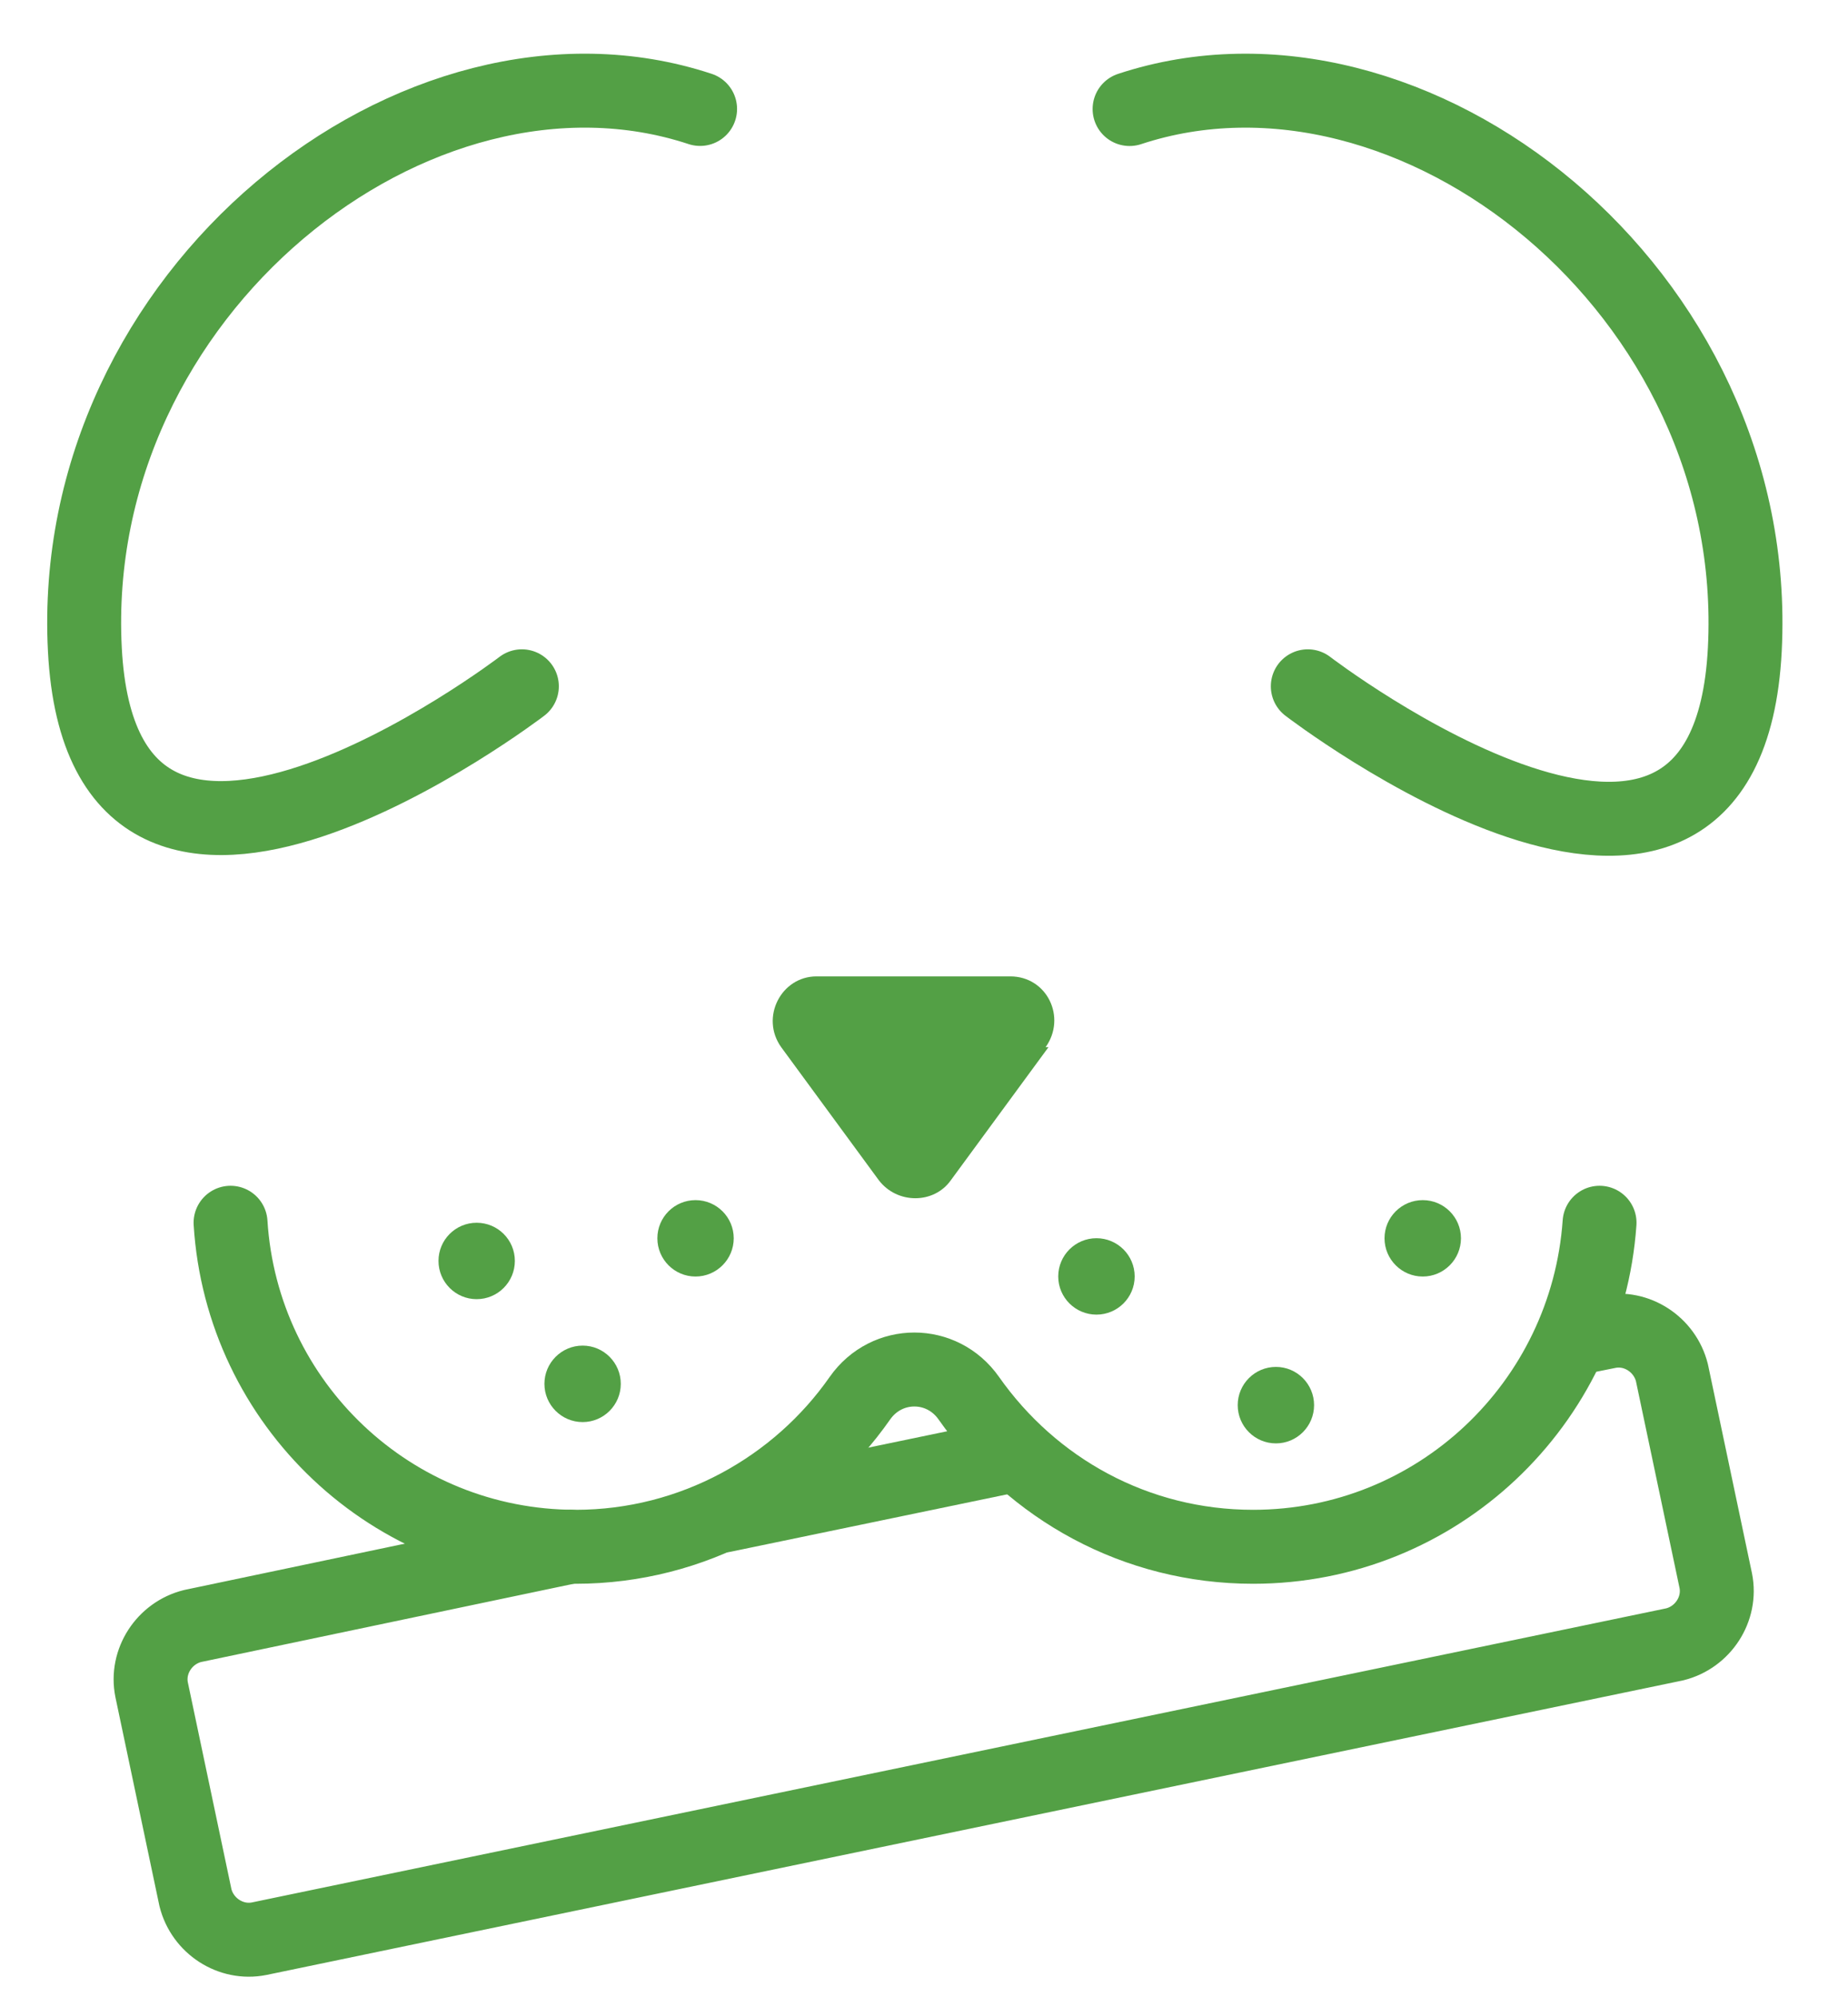 <?xml version="1.0"?>
<svg xmlns="http://www.w3.org/2000/svg" width="25" height="27" viewBox="0 0 25 27" fill="none">
<path d="M9.781 20.491L13.742 19.669" stroke="#53A045" stroke-linecap="round" stroke-linejoin="round"/>
<path d="M21.279 18.1L21.757 18.004C22.14 17.927 22.522 18.176 22.618 18.559L23.211 21.371C23.288 21.754 23.039 22.137 22.656 22.232L3.505 26.212C3.122 26.288 2.74 26.04 2.644 25.657L2.051 22.845C1.974 22.462 2.223 22.079 2.606 21.984L7.714 20.912" stroke="#53A045" stroke-linecap="round" stroke-linejoin="round"/>
<path d="M14.184 14.158L12.864 15.956C12.634 16.282 12.136 16.282 11.888 15.956L10.568 14.158C10.281 13.756 10.568 13.201 11.046 13.201H13.667C14.165 13.201 14.432 13.756 14.145 14.158H14.184Z" fill="#53A045"/>
<path d="M21.639 16.532C21.467 18.98 19.439 20.913 16.952 20.913C15.364 20.913 13.967 20.128 13.106 18.904C12.743 18.387 11.996 18.387 11.633 18.904C10.791 20.109 9.375 20.913 7.787 20.913C5.3 20.913 3.272 18.98 3.119 16.532" stroke="#53A045" stroke-linecap="round" stroke-linejoin="round"/>
<path d="M6.448 17.565C6.734 17.565 6.965 17.333 6.965 17.048C6.965 16.763 6.734 16.532 6.448 16.532C6.163 16.532 5.932 16.763 5.932 17.048C5.932 17.333 6.163 17.565 6.448 17.565Z" fill="#53A045"/>
<path d="M9.409 17.259C9.694 17.259 9.926 17.027 9.926 16.742C9.926 16.457 9.694 16.226 9.409 16.226C9.124 16.226 8.893 16.457 8.893 16.742C8.893 17.027 9.124 17.259 9.409 17.259Z" fill="#53A045"/>
<path d="M19.247 17.259C19.532 17.259 19.764 17.027 19.764 16.742C19.764 16.457 19.532 16.226 19.247 16.226C18.962 16.226 18.73 16.457 18.73 16.742C18.73 17.027 18.962 17.259 19.247 17.259Z" fill="#53A045"/>
<path d="M17.261 19.515C17.546 19.515 17.777 19.283 17.777 18.998C17.777 18.713 17.546 18.481 17.261 18.481C16.975 18.481 16.744 18.713 16.744 18.998C16.744 19.283 16.975 19.515 17.261 19.515Z" fill="#53A045"/>
<path d="M7.882 19.227C8.167 19.227 8.398 18.995 8.398 18.71C8.398 18.425 8.167 18.193 7.882 18.193C7.597 18.193 7.365 18.425 7.365 18.71C7.365 18.995 7.597 19.227 7.882 19.227Z" fill="#53A045"/>
<path d="M14.833 17.774C15.118 17.774 15.35 17.543 15.35 17.258C15.35 16.972 15.118 16.741 14.833 16.741C14.548 16.741 14.316 16.972 14.316 17.258C14.316 17.543 14.548 17.774 14.833 17.774Z" fill="#53A045"/>
<path d="M9.471 1.473C5.644 0.21 0.899 3.96 1.148 8.781C1.397 13.602 7.06 9.279 7.06 9.279" stroke="#53A045" stroke-linecap="round" stroke-linejoin="round"/>
<path d="M15.281 1.474C19.108 0.211 23.852 3.942 23.604 8.782C23.355 13.623 17.692 9.279 17.692 9.279" stroke="#53A045" stroke-linecap="round" stroke-linejoin="round"/>
</svg>
